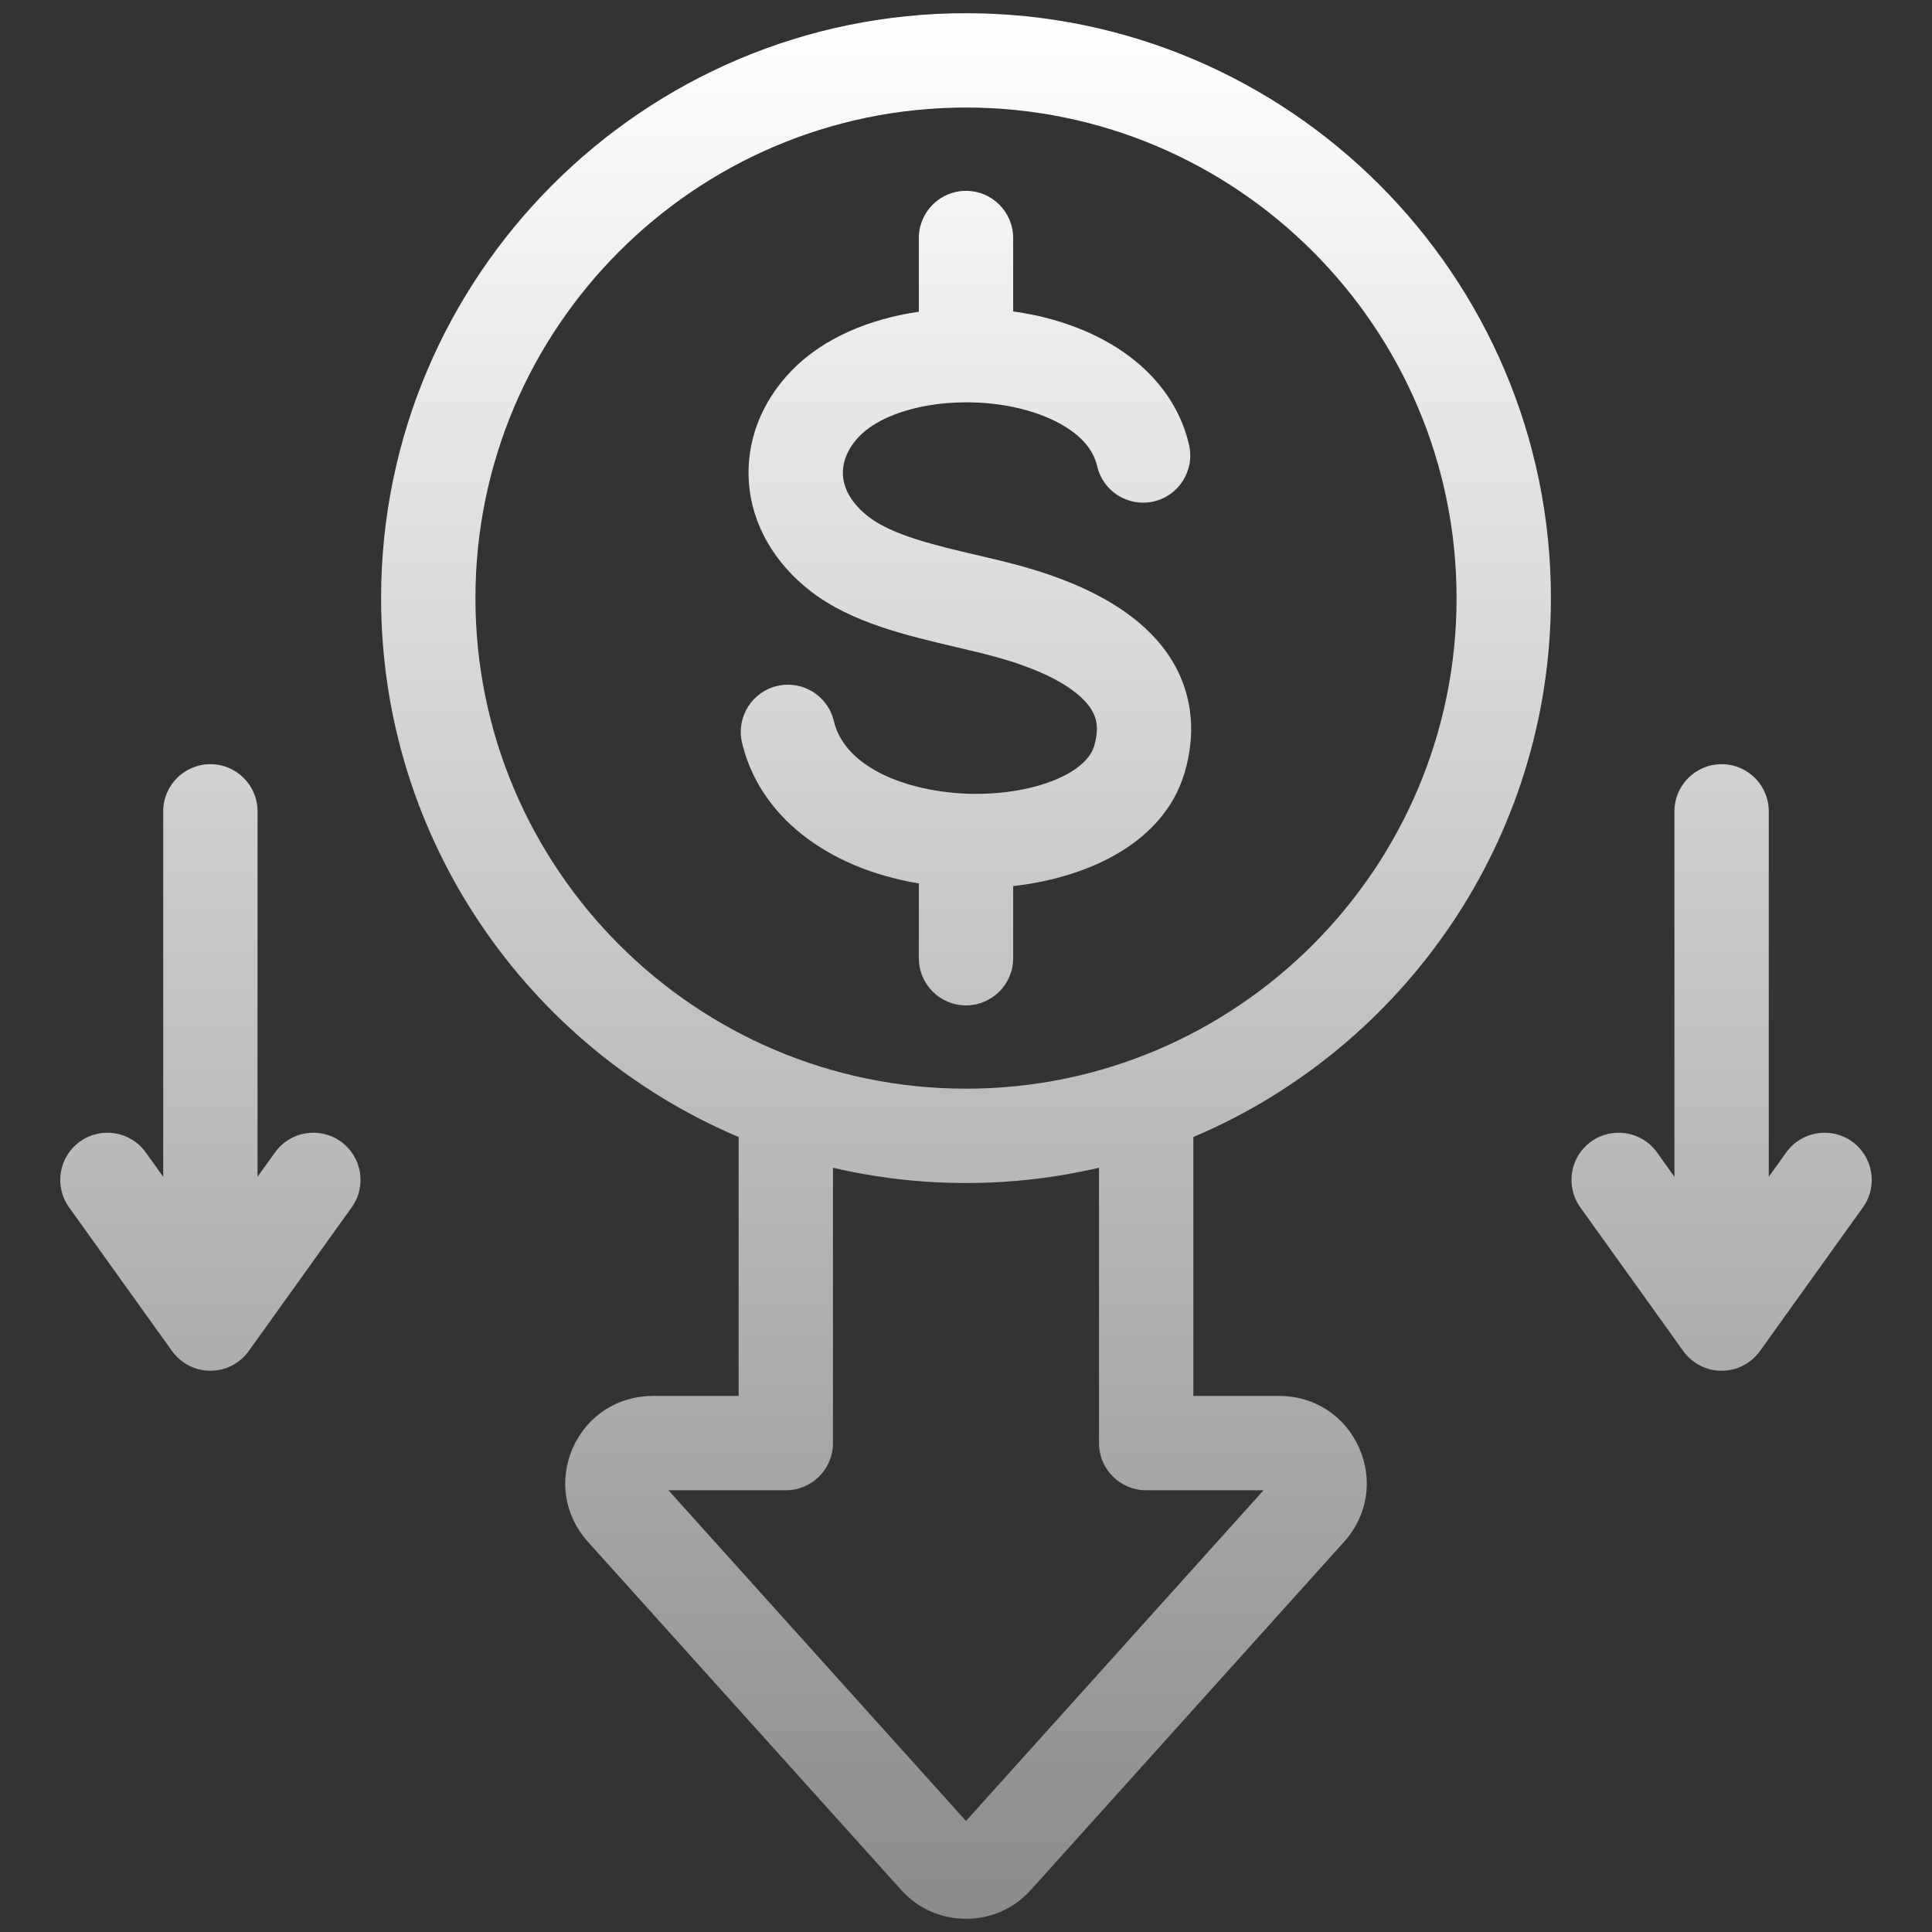 <svg xmlns="http://www.w3.org/2000/svg" viewBox="0 0 512 512" id="LowPrice">
  <rect x="0" y="0" width="512" height="512" fill="#333333" stroke="none"/>
  <defs>
    <linearGradient id="a" x1="256" x2="256" y1="508.5" y2="3.5" gradientUnits="userSpaceOnUse">
      <stop offset="0" stop-color="#8b8b8b" class="stopColor1751ff svgShape"></stop>
      <stop offset="1" stop-color="#ffffff" class="stopColor17a0ff svgShape"></stop>
    </linearGradient>
  </defs>
  <path fill="url(#a)" d="M256,3.5c-85.471,0-155.006,69.536-155.006,155.006,0,64.113,39.126,119.259,94.754,142.816v68.62h-22.786c-9.265,0-17.362,5.257-21.132,13.721-3.77,8.463-2.262,18,3.935,24.888l83.038,92.288c4.445,4.94,10.553,7.661,17.198,7.661s12.752-2.721,17.197-7.661l83.038-92.288c6.197-6.888,7.705-16.424,3.935-24.887-3.77-8.464-11.867-13.722-21.133-13.722h-22.785v-68.62c55.628-23.557,94.754-78.703,94.754-142.816C411.006,73.036,341.471,3.5,256,3.5Zm47.752,391.442h31.098l-78.851,87.634-78.85-87.634h31.098c6.903,0,12.5-5.597,12.5-12.5v-72.977c11.329,2.645,23.13,4.047,35.252,4.047s23.923-1.402,35.252-4.047v72.977c0,6.903,5.597,12.5,12.5,12.5Zm-47.752-106.43c-71.686,0-130.006-58.32-130.006-130.006S184.315,28.5,256,28.5s130.006,58.32,130.006,130.006-58.32,130.006-130.006,130.006Zm55.373-112.129c4.665,8.445,5.551,18.264,2.561,28.396-5.407,18.323-25.112,27.759-45.434,30.041v19.119c0,6.903-5.597,12.5-12.5,12.5s-12.5-5.597-12.5-12.5v-19.813c-24.453-4.095-42.299-17.964-46.853-37.305-1.582-6.72,2.583-13.45,9.303-15.032,6.722-1.583,13.45,2.583,15.032,9.303,2.99,12.701,20.169,18.827,35.867,19.264,16.347,.454,30.879-5.102,33.107-12.651,1.446-4.901,.427-7.616-.466-9.232-1.754-3.176-7.334-9.246-24.993-14.217-3.453-.972-7.254-1.863-11.278-2.805-12.919-3.027-27.563-6.458-38.2-14.629-9.867-7.582-15.746-17.852-16.554-28.918-.789-10.798,3.231-21.34,11.319-29.684,8.494-8.761,20.796-13.711,33.715-15.617v-19.527c0-6.903,5.597-12.5,12.5-12.5s12.5,5.597,12.5,12.5v19.455c3.572,.499,7.027,1.207,10.282,2.115,19.483,5.436,32.726,17.562,36.332,33.266,1.545,6.729-2.657,13.436-9.386,14.98-6.729,1.543-13.435-2.657-14.98-9.386-2.118-9.226-13.772-13.41-18.685-14.781-16.336-4.558-36.222-1.466-44.328,6.895-3.058,3.155-4.598,6.87-4.335,10.462,.286,3.916,2.655,7.69,6.852,10.915,6.358,4.885,17.701,7.542,28.67,10.112,4.112,.963,8.364,1.959,12.35,3.082,20.141,5.67,33.632,14.482,40.102,26.193Zm182.321,143.58l-27.287,38.083c-2.348,3.276-6.131,5.22-10.161,5.22s-7.813-1.943-10.161-5.219l-27.288-38.083c-4.021-5.612-2.731-13.42,2.88-17.441,5.612-4.022,13.42-2.731,17.441,2.88l4.627,6.458v-96.843c0-6.903,5.598-12.5,12.5-12.5s12.5,5.597,12.5,12.5v96.843s4.626-6.457,4.626-6.457c4.021-5.611,11.83-6.902,17.441-2.881,5.612,4.021,6.901,11.83,2.881,17.441Zm-400.492,0l-27.287,38.083c-2.348,3.276-6.131,5.22-10.161,5.22s-7.813-1.943-10.161-5.22l-27.287-38.083c-4.021-5.611-2.731-13.42,2.88-17.441,5.612-4.021,13.42-2.731,17.441,2.88l4.627,6.457v-96.843c0-6.903,5.597-12.5,12.5-12.5s12.5,5.597,12.5,12.5v96.843l4.627-6.457c4.021-5.612,11.831-6.901,17.441-2.88,5.612,4.021,6.901,11.83,2.88,17.441Z"></path>
</svg>
